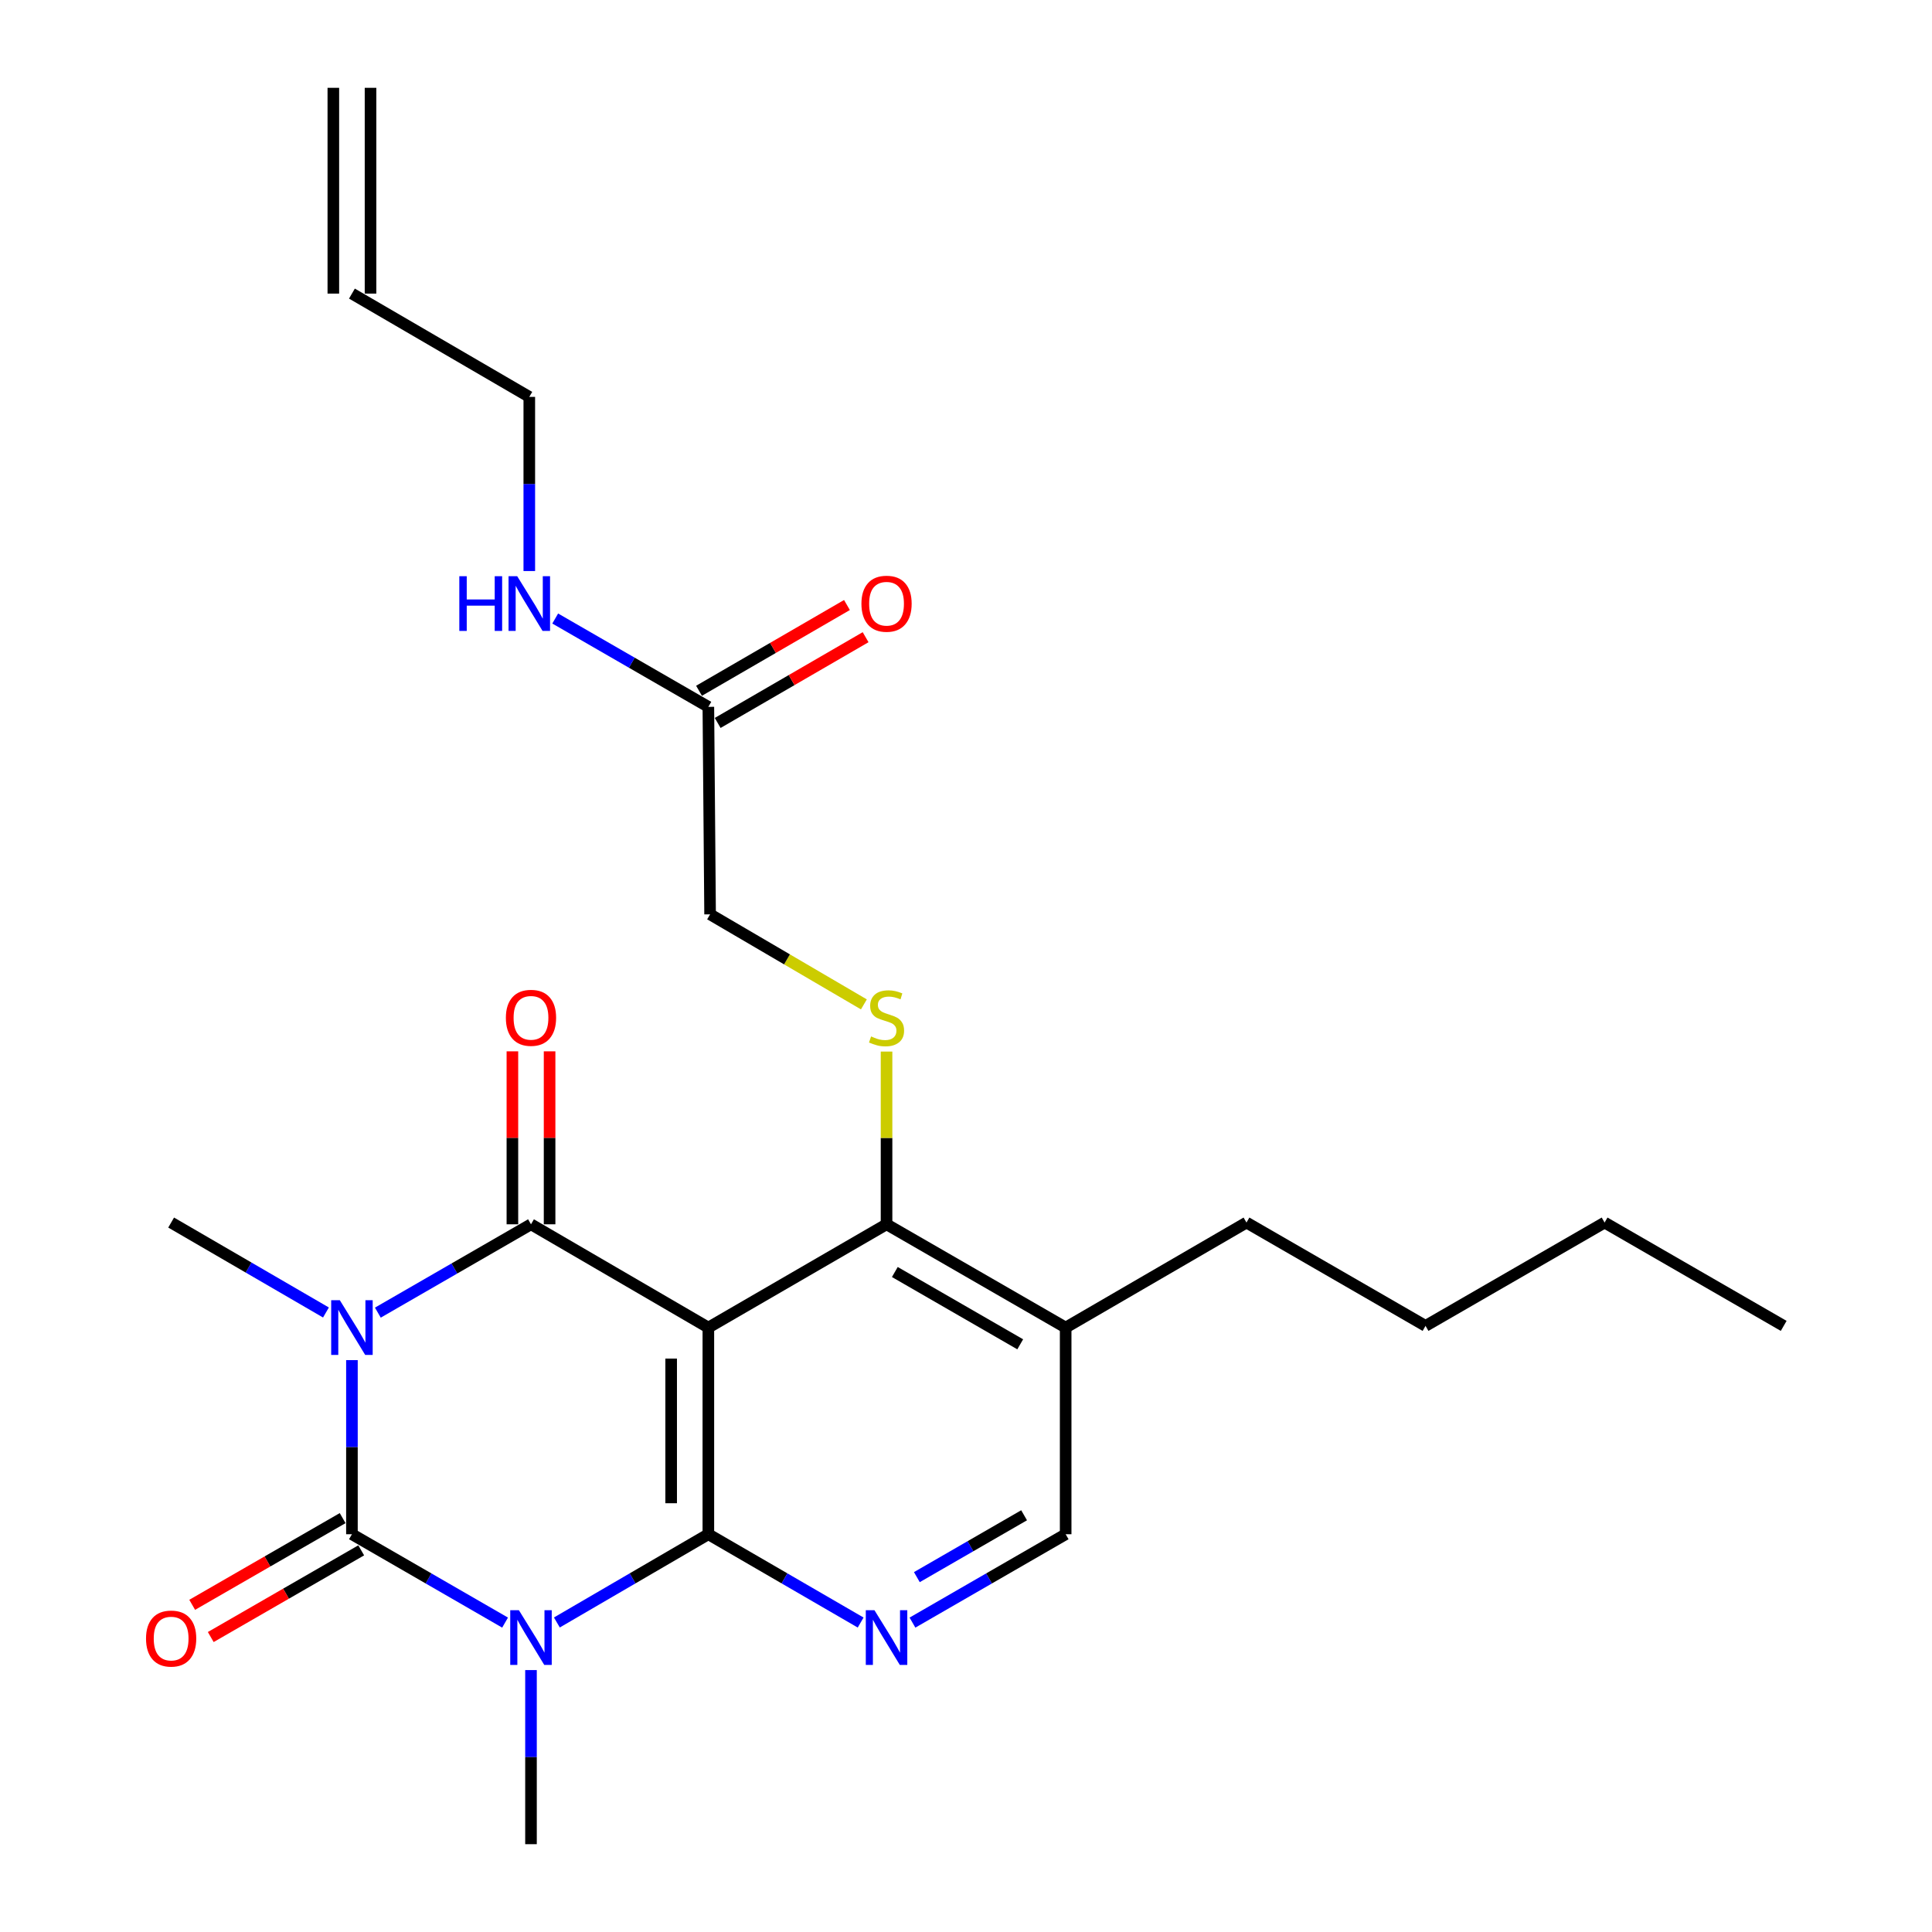 <?xml version='1.0' encoding='iso-8859-1'?>
<svg version='1.1' baseProfile='full'
              xmlns='http://www.w3.org/2000/svg'
                      xmlns:rdkit='http://www.rdkit.org/xml'
                      xmlns:xlink='http://www.w3.org/1999/xlink'
                  xml:space='preserve'
width='1000px' height='1000px' viewBox='0 0 1000 1000'>
<!-- END OF HEADER -->
<rect style='opacity:1.0;fill:#FFFFFF;stroke:none' width='1000' height='1000' x='0' y='0'> </rect>
<path class='bond-1' d='M 182.16,703.991 L 182.16,749.053' style='fill:none;fill-rule:evenodd;stroke:#0000FF;stroke-width:6px;stroke-linecap:butt;stroke-linejoin:miter;stroke-opacity:1' />
<path class='bond-1' d='M 182.16,749.053 L 182.16,794.115' style='fill:none;fill-rule:evenodd;stroke:#000000;stroke-width:6px;stroke-linecap:butt;stroke-linejoin:miter;stroke-opacity:1' />
<path class='bond-4' d='M 195.574,679.419 L 235.207,656.556' style='fill:none;fill-rule:evenodd;stroke:#0000FF;stroke-width:6px;stroke-linecap:butt;stroke-linejoin:miter;stroke-opacity:1' />
<path class='bond-4' d='M 235.207,656.556 L 274.84,633.694' style='fill:none;fill-rule:evenodd;stroke:#000000;stroke-width:6px;stroke-linecap:butt;stroke-linejoin:miter;stroke-opacity:1' />
<path class='bond-15' d='M 168.714,679.346 L 128.648,656.071' style='fill:none;fill-rule:evenodd;stroke:#0000FF;stroke-width:6px;stroke-linecap:butt;stroke-linejoin:miter;stroke-opacity:1' />
<path class='bond-15' d='M 128.648,656.071 L 88.581,632.796' style='fill:none;fill-rule:evenodd;stroke:#000000;stroke-width:6px;stroke-linecap:butt;stroke-linejoin:miter;stroke-opacity:1' />
<path class='bond-0' d='M 261.425,839.857 L 221.792,816.986' style='fill:none;fill-rule:evenodd;stroke:#0000FF;stroke-width:6px;stroke-linecap:butt;stroke-linejoin:miter;stroke-opacity:1' />
<path class='bond-0' d='M 221.792,816.986 L 182.16,794.115' style='fill:none;fill-rule:evenodd;stroke:#000000;stroke-width:6px;stroke-linecap:butt;stroke-linejoin:miter;stroke-opacity:1' />
<path class='bond-16' d='M 274.84,864.432 L 274.84,909.489' style='fill:none;fill-rule:evenodd;stroke:#0000FF;stroke-width:6px;stroke-linecap:butt;stroke-linejoin:miter;stroke-opacity:1' />
<path class='bond-16' d='M 274.84,909.489 L 274.84,954.545' style='fill:none;fill-rule:evenodd;stroke:#000000;stroke-width:6px;stroke-linecap:butt;stroke-linejoin:miter;stroke-opacity:1' />
<path class='bond-25' d='M 288.236,839.794 L 327.439,816.954' style='fill:none;fill-rule:evenodd;stroke:#0000FF;stroke-width:6px;stroke-linecap:butt;stroke-linejoin:miter;stroke-opacity:1' />
<path class='bond-25' d='M 327.439,816.954 L 366.643,794.115' style='fill:none;fill-rule:evenodd;stroke:#000000;stroke-width:6px;stroke-linecap:butt;stroke-linejoin:miter;stroke-opacity:1' />
<path class='bond-9' d='M 177.354,785.775 L 138.415,808.213' style='fill:none;fill-rule:evenodd;stroke:#000000;stroke-width:6px;stroke-linecap:butt;stroke-linejoin:miter;stroke-opacity:1' />
<path class='bond-9' d='M 138.415,808.213 L 99.476,830.651' style='fill:none;fill-rule:evenodd;stroke:#FF0000;stroke-width:6px;stroke-linecap:butt;stroke-linejoin:miter;stroke-opacity:1' />
<path class='bond-9' d='M 186.965,802.454 L 148.026,824.892' style='fill:none;fill-rule:evenodd;stroke:#000000;stroke-width:6px;stroke-linecap:butt;stroke-linejoin:miter;stroke-opacity:1' />
<path class='bond-9' d='M 148.026,824.892 L 109.087,847.33' style='fill:none;fill-rule:evenodd;stroke:#FF0000;stroke-width:6px;stroke-linecap:butt;stroke-linejoin:miter;stroke-opacity:1' />
<path class='bond-2' d='M 366.643,794.115 L 366.643,687.157' style='fill:none;fill-rule:evenodd;stroke:#000000;stroke-width:6px;stroke-linecap:butt;stroke-linejoin:miter;stroke-opacity:1' />
<path class='bond-2' d='M 347.392,778.071 L 347.392,703.201' style='fill:none;fill-rule:evenodd;stroke:#000000;stroke-width:6px;stroke-linecap:butt;stroke-linejoin:miter;stroke-opacity:1' />
<path class='bond-5' d='M 366.643,794.115 L 406.056,816.97' style='fill:none;fill-rule:evenodd;stroke:#000000;stroke-width:6px;stroke-linecap:butt;stroke-linejoin:miter;stroke-opacity:1' />
<path class='bond-5' d='M 406.056,816.97 L 445.468,839.825' style='fill:none;fill-rule:evenodd;stroke:#0000FF;stroke-width:6px;stroke-linecap:butt;stroke-linejoin:miter;stroke-opacity:1' />
<path class='bond-3' d='M 366.643,687.157 L 274.84,633.694' style='fill:none;fill-rule:evenodd;stroke:#000000;stroke-width:6px;stroke-linecap:butt;stroke-linejoin:miter;stroke-opacity:1' />
<path class='bond-6' d='M 366.643,687.157 L 458.874,633.694' style='fill:none;fill-rule:evenodd;stroke:#000000;stroke-width:6px;stroke-linecap:butt;stroke-linejoin:miter;stroke-opacity:1' />
<path class='bond-10' d='M 284.465,633.694 L 284.465,588.932' style='fill:none;fill-rule:evenodd;stroke:#000000;stroke-width:6px;stroke-linecap:butt;stroke-linejoin:miter;stroke-opacity:1' />
<path class='bond-10' d='M 284.465,588.932 L 284.465,544.171' style='fill:none;fill-rule:evenodd;stroke:#FF0000;stroke-width:6px;stroke-linecap:butt;stroke-linejoin:miter;stroke-opacity:1' />
<path class='bond-10' d='M 265.215,633.694 L 265.215,588.932' style='fill:none;fill-rule:evenodd;stroke:#000000;stroke-width:6px;stroke-linecap:butt;stroke-linejoin:miter;stroke-opacity:1' />
<path class='bond-10' d='M 265.215,588.932 L 265.215,544.171' style='fill:none;fill-rule:evenodd;stroke:#FF0000;stroke-width:6px;stroke-linecap:butt;stroke-linejoin:miter;stroke-opacity:1' />
<path class='bond-11' d='M 472.29,839.859 L 511.938,816.987' style='fill:none;fill-rule:evenodd;stroke:#0000FF;stroke-width:6px;stroke-linecap:butt;stroke-linejoin:miter;stroke-opacity:1' />
<path class='bond-11' d='M 511.938,816.987 L 551.586,794.115' style='fill:none;fill-rule:evenodd;stroke:#000000;stroke-width:6px;stroke-linecap:butt;stroke-linejoin:miter;stroke-opacity:1' />
<path class='bond-11' d='M 474.565,816.323 L 502.319,800.312' style='fill:none;fill-rule:evenodd;stroke:#0000FF;stroke-width:6px;stroke-linecap:butt;stroke-linejoin:miter;stroke-opacity:1' />
<path class='bond-11' d='M 502.319,800.312 L 530.072,784.301' style='fill:none;fill-rule:evenodd;stroke:#000000;stroke-width:6px;stroke-linecap:butt;stroke-linejoin:miter;stroke-opacity:1' />
<path class='bond-7' d='M 458.874,633.694 L 458.874,588.992' style='fill:none;fill-rule:evenodd;stroke:#000000;stroke-width:6px;stroke-linecap:butt;stroke-linejoin:miter;stroke-opacity:1' />
<path class='bond-7' d='M 458.874,588.992 L 458.874,544.291' style='fill:none;fill-rule:evenodd;stroke:#CCCC00;stroke-width:6px;stroke-linecap:butt;stroke-linejoin:miter;stroke-opacity:1' />
<path class='bond-8' d='M 458.874,633.694 L 551.586,687.157' style='fill:none;fill-rule:evenodd;stroke:#000000;stroke-width:6px;stroke-linecap:butt;stroke-linejoin:miter;stroke-opacity:1' />
<path class='bond-8' d='M 463.164,658.39 L 528.063,695.814' style='fill:none;fill-rule:evenodd;stroke:#000000;stroke-width:6px;stroke-linecap:butt;stroke-linejoin:miter;stroke-opacity:1' />
<path class='bond-14' d='M 447.148,519.871 L 407.345,496.567' style='fill:none;fill-rule:evenodd;stroke:#CCCC00;stroke-width:6px;stroke-linecap:butt;stroke-linejoin:miter;stroke-opacity:1' />
<path class='bond-14' d='M 407.345,496.567 L 367.541,473.263' style='fill:none;fill-rule:evenodd;stroke:#000000;stroke-width:6px;stroke-linecap:butt;stroke-linejoin:miter;stroke-opacity:1' />
<path class='bond-21' d='M 551.586,687.157 L 645.175,632.796' style='fill:none;fill-rule:evenodd;stroke:#000000;stroke-width:6px;stroke-linecap:butt;stroke-linejoin:miter;stroke-opacity:1' />
<path class='bond-26' d='M 551.586,687.157 L 551.586,794.115' style='fill:none;fill-rule:evenodd;stroke:#000000;stroke-width:6px;stroke-linecap:butt;stroke-linejoin:miter;stroke-opacity:1' />
<path class='bond-12' d='M 366.643,365.867 L 367.541,473.263' style='fill:none;fill-rule:evenodd;stroke:#000000;stroke-width:6px;stroke-linecap:butt;stroke-linejoin:miter;stroke-opacity:1' />
<path class='bond-13' d='M 371.47,374.195 L 409.753,352.003' style='fill:none;fill-rule:evenodd;stroke:#000000;stroke-width:6px;stroke-linecap:butt;stroke-linejoin:miter;stroke-opacity:1' />
<path class='bond-13' d='M 409.753,352.003 L 448.036,329.812' style='fill:none;fill-rule:evenodd;stroke:#FF0000;stroke-width:6px;stroke-linecap:butt;stroke-linejoin:miter;stroke-opacity:1' />
<path class='bond-13' d='M 361.816,357.54 L 400.099,335.349' style='fill:none;fill-rule:evenodd;stroke:#000000;stroke-width:6px;stroke-linecap:butt;stroke-linejoin:miter;stroke-opacity:1' />
<path class='bond-13' d='M 400.099,335.349 L 438.382,313.158' style='fill:none;fill-rule:evenodd;stroke:#FF0000;stroke-width:6px;stroke-linecap:butt;stroke-linejoin:miter;stroke-opacity:1' />
<path class='bond-18' d='M 366.643,365.867 L 327.01,343.005' style='fill:none;fill-rule:evenodd;stroke:#000000;stroke-width:6px;stroke-linecap:butt;stroke-linejoin:miter;stroke-opacity:1' />
<path class='bond-18' d='M 327.01,343.005 L 287.378,320.143' style='fill:none;fill-rule:evenodd;stroke:#0000FF;stroke-width:6px;stroke-linecap:butt;stroke-linejoin:miter;stroke-opacity:1' />
<path class='bond-17' d='M 182.16,151.963 L 273.963,205.426' style='fill:none;fill-rule:evenodd;stroke:#000000;stroke-width:6px;stroke-linecap:butt;stroke-linejoin:miter;stroke-opacity:1' />
<path class='bond-19' d='M 191.785,151.963 L 191.785,45.455' style='fill:none;fill-rule:evenodd;stroke:#000000;stroke-width:6px;stroke-linecap:butt;stroke-linejoin:miter;stroke-opacity:1' />
<path class='bond-19' d='M 172.534,151.963 L 172.534,45.455' style='fill:none;fill-rule:evenodd;stroke:#000000;stroke-width:6px;stroke-linecap:butt;stroke-linejoin:miter;stroke-opacity:1' />
<path class='bond-20' d='M 273.963,295.57 L 273.963,250.498' style='fill:none;fill-rule:evenodd;stroke:#0000FF;stroke-width:6px;stroke-linecap:butt;stroke-linejoin:miter;stroke-opacity:1' />
<path class='bond-20' d='M 273.963,250.498 L 273.963,205.426' style='fill:none;fill-rule:evenodd;stroke:#000000;stroke-width:6px;stroke-linecap:butt;stroke-linejoin:miter;stroke-opacity:1' />
<path class='bond-22' d='M 645.175,632.796 L 737.855,686.28' style='fill:none;fill-rule:evenodd;stroke:#000000;stroke-width:6px;stroke-linecap:butt;stroke-linejoin:miter;stroke-opacity:1' />
<path class='bond-23' d='M 737.855,686.28 L 830.536,632.796' style='fill:none;fill-rule:evenodd;stroke:#000000;stroke-width:6px;stroke-linecap:butt;stroke-linejoin:miter;stroke-opacity:1' />
<path class='bond-24' d='M 830.536,632.796 L 923.237,686.28' style='fill:none;fill-rule:evenodd;stroke:#000000;stroke-width:6px;stroke-linecap:butt;stroke-linejoin:miter;stroke-opacity:1' />
<path  class='atom-0' d='M 175.9 672.997
L 185.18 687.997
Q 186.1 689.477, 187.58 692.157
Q 189.06 694.837, 189.14 694.997
L 189.14 672.997
L 192.9 672.997
L 192.9 701.317
L 189.02 701.317
L 179.06 684.917
Q 177.9 682.997, 176.66 680.797
Q 175.46 678.597, 175.1 677.917
L 175.1 701.317
L 171.42 701.317
L 171.42 672.997
L 175.9 672.997
' fill='#0000FF'/>
<path  class='atom-1' d='M 268.58 833.439
L 277.86 848.439
Q 278.78 849.919, 280.26 852.599
Q 281.74 855.279, 281.82 855.439
L 281.82 833.439
L 285.58 833.439
L 285.58 861.759
L 281.7 861.759
L 271.74 845.359
Q 270.58 843.439, 269.34 841.239
Q 268.14 839.039, 267.78 838.359
L 267.78 861.759
L 264.1 861.759
L 264.1 833.439
L 268.58 833.439
' fill='#0000FF'/>
<path  class='atom-6' d='M 452.614 833.439
L 461.894 848.439
Q 462.814 849.919, 464.294 852.599
Q 465.774 855.279, 465.854 855.439
L 465.854 833.439
L 469.614 833.439
L 469.614 861.759
L 465.734 861.759
L 455.774 845.359
Q 454.614 843.439, 453.374 841.239
Q 452.174 839.039, 451.814 838.359
L 451.814 861.759
L 448.134 861.759
L 448.134 833.439
L 452.614 833.439
' fill='#0000FF'/>
<path  class='atom-8' d='M 450.874 536.457
Q 451.194 536.577, 452.514 537.137
Q 453.834 537.697, 455.274 538.057
Q 456.754 538.377, 458.194 538.377
Q 460.874 538.377, 462.434 537.097
Q 463.994 535.777, 463.994 533.497
Q 463.994 531.937, 463.194 530.977
Q 462.434 530.017, 461.234 529.497
Q 460.034 528.977, 458.034 528.377
Q 455.514 527.617, 453.994 526.897
Q 452.514 526.177, 451.434 524.657
Q 450.394 523.137, 450.394 520.577
Q 450.394 517.017, 452.794 514.817
Q 455.234 512.617, 460.034 512.617
Q 463.314 512.617, 467.034 514.177
L 466.114 517.257
Q 462.714 515.857, 460.154 515.857
Q 457.394 515.857, 455.874 517.017
Q 454.354 518.137, 454.394 520.097
Q 454.394 521.617, 455.154 522.537
Q 455.954 523.457, 457.074 523.977
Q 458.234 524.497, 460.154 525.097
Q 462.714 525.897, 464.234 526.697
Q 465.754 527.497, 466.834 529.137
Q 467.954 530.737, 467.954 533.497
Q 467.954 537.417, 465.314 539.537
Q 462.714 541.617, 458.354 541.617
Q 455.834 541.617, 453.914 541.057
Q 452.034 540.537, 449.794 539.617
L 450.874 536.457
' fill='#CCCC00'/>
<path  class='atom-10' d='M 75.581 848.117
Q 75.581 841.317, 78.941 837.517
Q 82.301 833.717, 88.581 833.717
Q 94.861 833.717, 98.221 837.517
Q 101.581 841.317, 101.581 848.117
Q 101.581 854.997, 98.181 858.917
Q 94.781 862.797, 88.581 862.797
Q 82.341 862.797, 78.941 858.917
Q 75.581 855.037, 75.581 848.117
M 88.581 859.597
Q 92.901 859.597, 95.221 856.717
Q 97.581 853.797, 97.581 848.117
Q 97.581 842.557, 95.221 839.757
Q 92.901 836.917, 88.581 836.917
Q 84.261 836.917, 81.901 839.717
Q 79.581 842.517, 79.581 848.117
Q 79.581 853.837, 81.901 856.717
Q 84.261 859.597, 88.581 859.597
' fill='#FF0000'/>
<path  class='atom-11' d='M 261.84 526.817
Q 261.84 520.017, 265.2 516.217
Q 268.56 512.417, 274.84 512.417
Q 281.12 512.417, 284.48 516.217
Q 287.84 520.017, 287.84 526.817
Q 287.84 533.697, 284.44 537.617
Q 281.04 541.497, 274.84 541.497
Q 268.6 541.497, 265.2 537.617
Q 261.84 533.737, 261.84 526.817
M 274.84 538.297
Q 279.16 538.297, 281.48 535.417
Q 283.84 532.497, 283.84 526.817
Q 283.84 521.257, 281.48 518.457
Q 279.16 515.617, 274.84 515.617
Q 270.52 515.617, 268.16 518.417
Q 265.84 521.217, 265.84 526.817
Q 265.84 532.537, 268.16 535.417
Q 270.52 538.297, 274.84 538.297
' fill='#FF0000'/>
<path  class='atom-14' d='M 445.874 312.485
Q 445.874 305.685, 449.234 301.885
Q 452.594 298.085, 458.874 298.085
Q 465.154 298.085, 468.514 301.885
Q 471.874 305.685, 471.874 312.485
Q 471.874 319.365, 468.474 323.285
Q 465.074 327.165, 458.874 327.165
Q 452.634 327.165, 449.234 323.285
Q 445.874 319.405, 445.874 312.485
M 458.874 323.965
Q 463.194 323.965, 465.514 321.085
Q 467.874 318.165, 467.874 312.485
Q 467.874 306.925, 465.514 304.125
Q 463.194 301.285, 458.874 301.285
Q 454.554 301.285, 452.194 304.085
Q 449.874 306.885, 449.874 312.485
Q 449.874 318.205, 452.194 321.085
Q 454.554 323.965, 458.874 323.965
' fill='#FF0000'/>
<path  class='atom-19' d='M 237.743 298.245
L 241.583 298.245
L 241.583 310.285
L 256.063 310.285
L 256.063 298.245
L 259.903 298.245
L 259.903 326.565
L 256.063 326.565
L 256.063 313.485
L 241.583 313.485
L 241.583 326.565
L 237.743 326.565
L 237.743 298.245
' fill='#0000FF'/>
<path  class='atom-19' d='M 267.703 298.245
L 276.983 313.245
Q 277.903 314.725, 279.383 317.405
Q 280.863 320.085, 280.943 320.245
L 280.943 298.245
L 284.703 298.245
L 284.703 326.565
L 280.823 326.565
L 270.863 310.165
Q 269.703 308.245, 268.463 306.045
Q 267.263 303.845, 266.903 303.165
L 266.903 326.565
L 263.223 326.565
L 263.223 298.245
L 267.703 298.245
' fill='#0000FF'/>
</svg>
